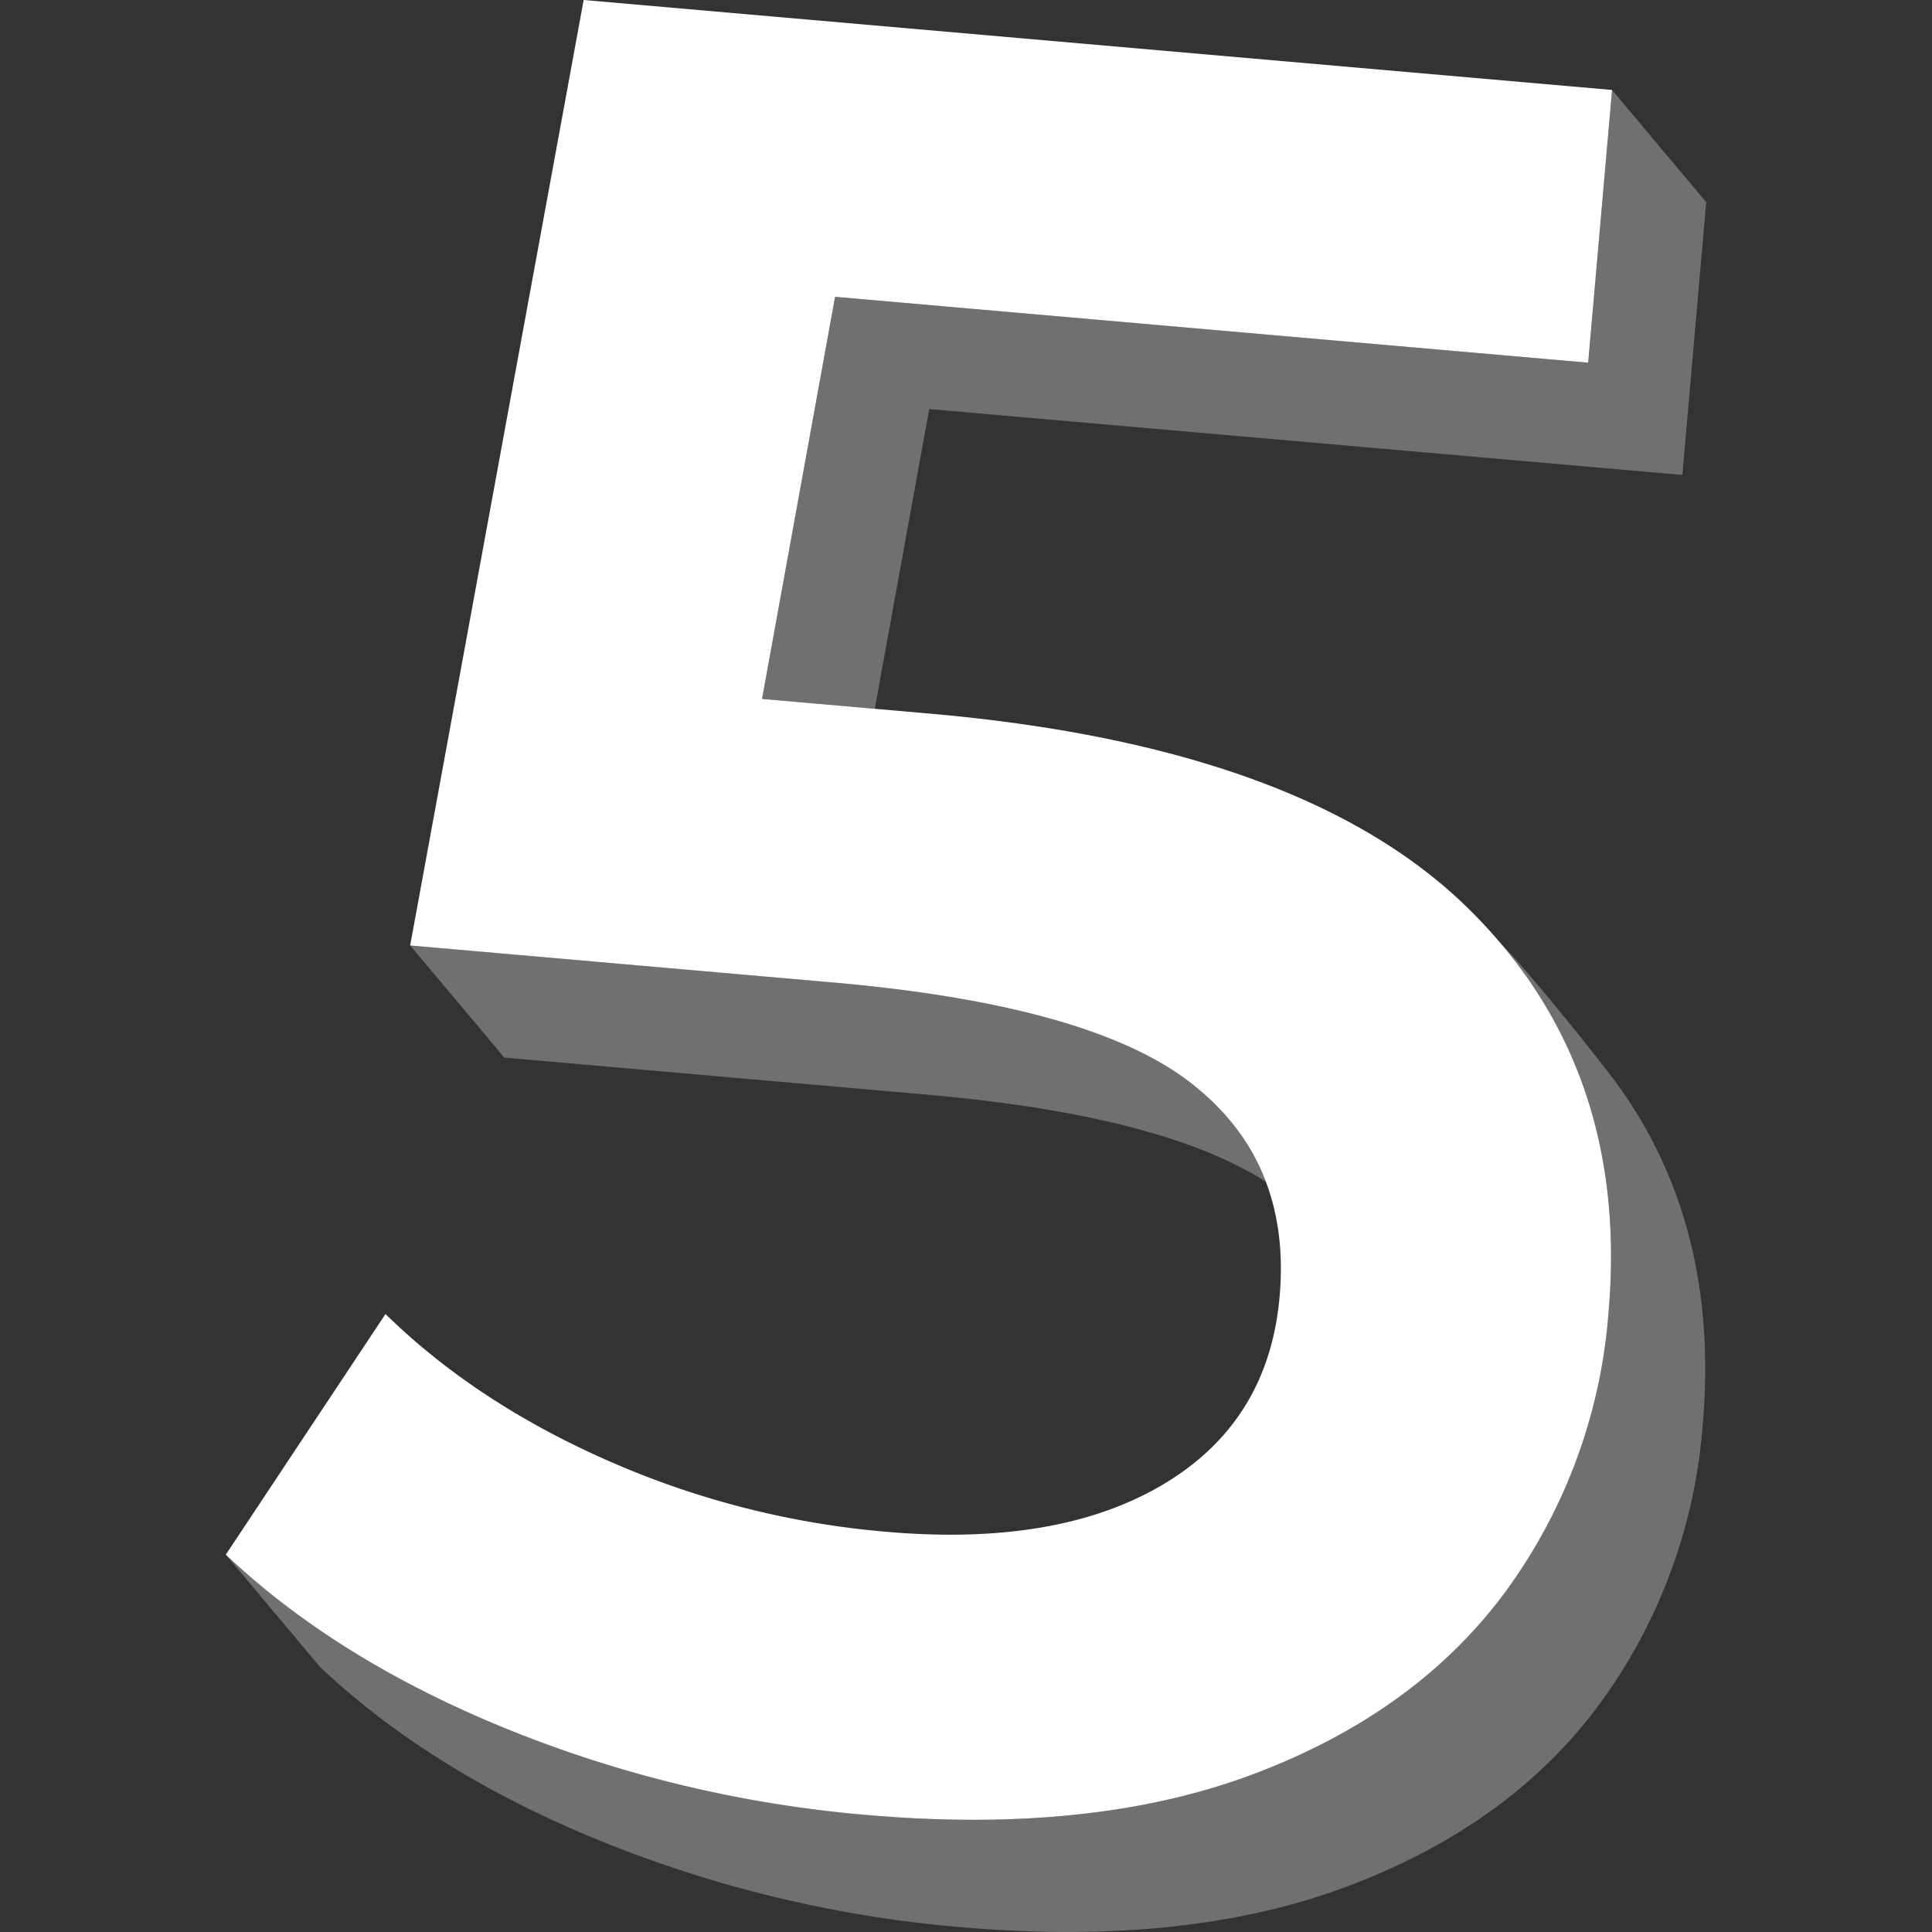 <svg viewBox="0 0 300 300" xmlns="http://www.w3.org/2000/svg"><rect x="0" y="0" width="300" height="300" fill="#333333" stroke="none"/><g fill="#fff"><path d="m 227.5 140.59 q 25.63 24.76 22.27 63.22 a 83.96 83.96 0 0 1 -15.92 43.24 q -13.78 18.76 -38.89 28.31 t -60.47 6.46 a 191.6 191.6 0 0 1 -55.61 -13.28 q -26.47 -10.73 -43.82 -27.13 l 24.8 -37.37 q 14.06 13.77 34.61 22.8 a 135.48 135.48 0 0 0 43.08 11.01 q 26.81 2.35 43.13 -7.39 t 18.02 -29.16 q 1.83 -20.98 -13.74 -33.11 t -55.6 -15.63 l -65.67 -5.75 26.94 -146.81 159.69 13.97 -3.71 42.35 -116.94 -10.23 -11.34 62.44 26.03 2.28 q 57.5 5.03 83.14 29.78 z"/><path d="m 129.67 46.09 l -11.34 62.44 17.51 1.53 8.45 -46.54 116.95 10.23 3.7 -42.35 -14.62 -17.43 -3.7 42.35 z" opacity=".3"/><path d="m 143.98 169.98 q 36.41 3.19 52.57 13.52 a 34.98 34.98 0 0 0 -11.59 -15.32 q -15.58 -12.13 -55.6 -15.63 l -65.67 -5.75 14.62 17.42 z" opacity=".3"/><path d="m 251.69 169.13 c -2.75 -3.91 -14.95 -19.04 -18.57 -22.54 l -.02 -.01 q 19.63 23.27 16.67 57.22 a 83.96 83.96 0 0 1 -15.92 43.24 q -13.78 18.76 -38.89 28.31 t -60.47 6.46 a 191.6 191.6 0 0 1 -55.61 -13.28 q -26.47 -10.72 -43.82 -27.12 l 14.62 17.42 q 17.36 16.4 43.83 27.13 a 191.56 191.56 0 0 0 55.61 13.28 q 35.35 3.09 60.47 -6.46 t 38.89 -28.31 a 83.97 83.97 0 0 0 15.92 -43.24 q 2.64 -30.3 -12.71 -52.1 z" opacity=".3"/></g></svg>